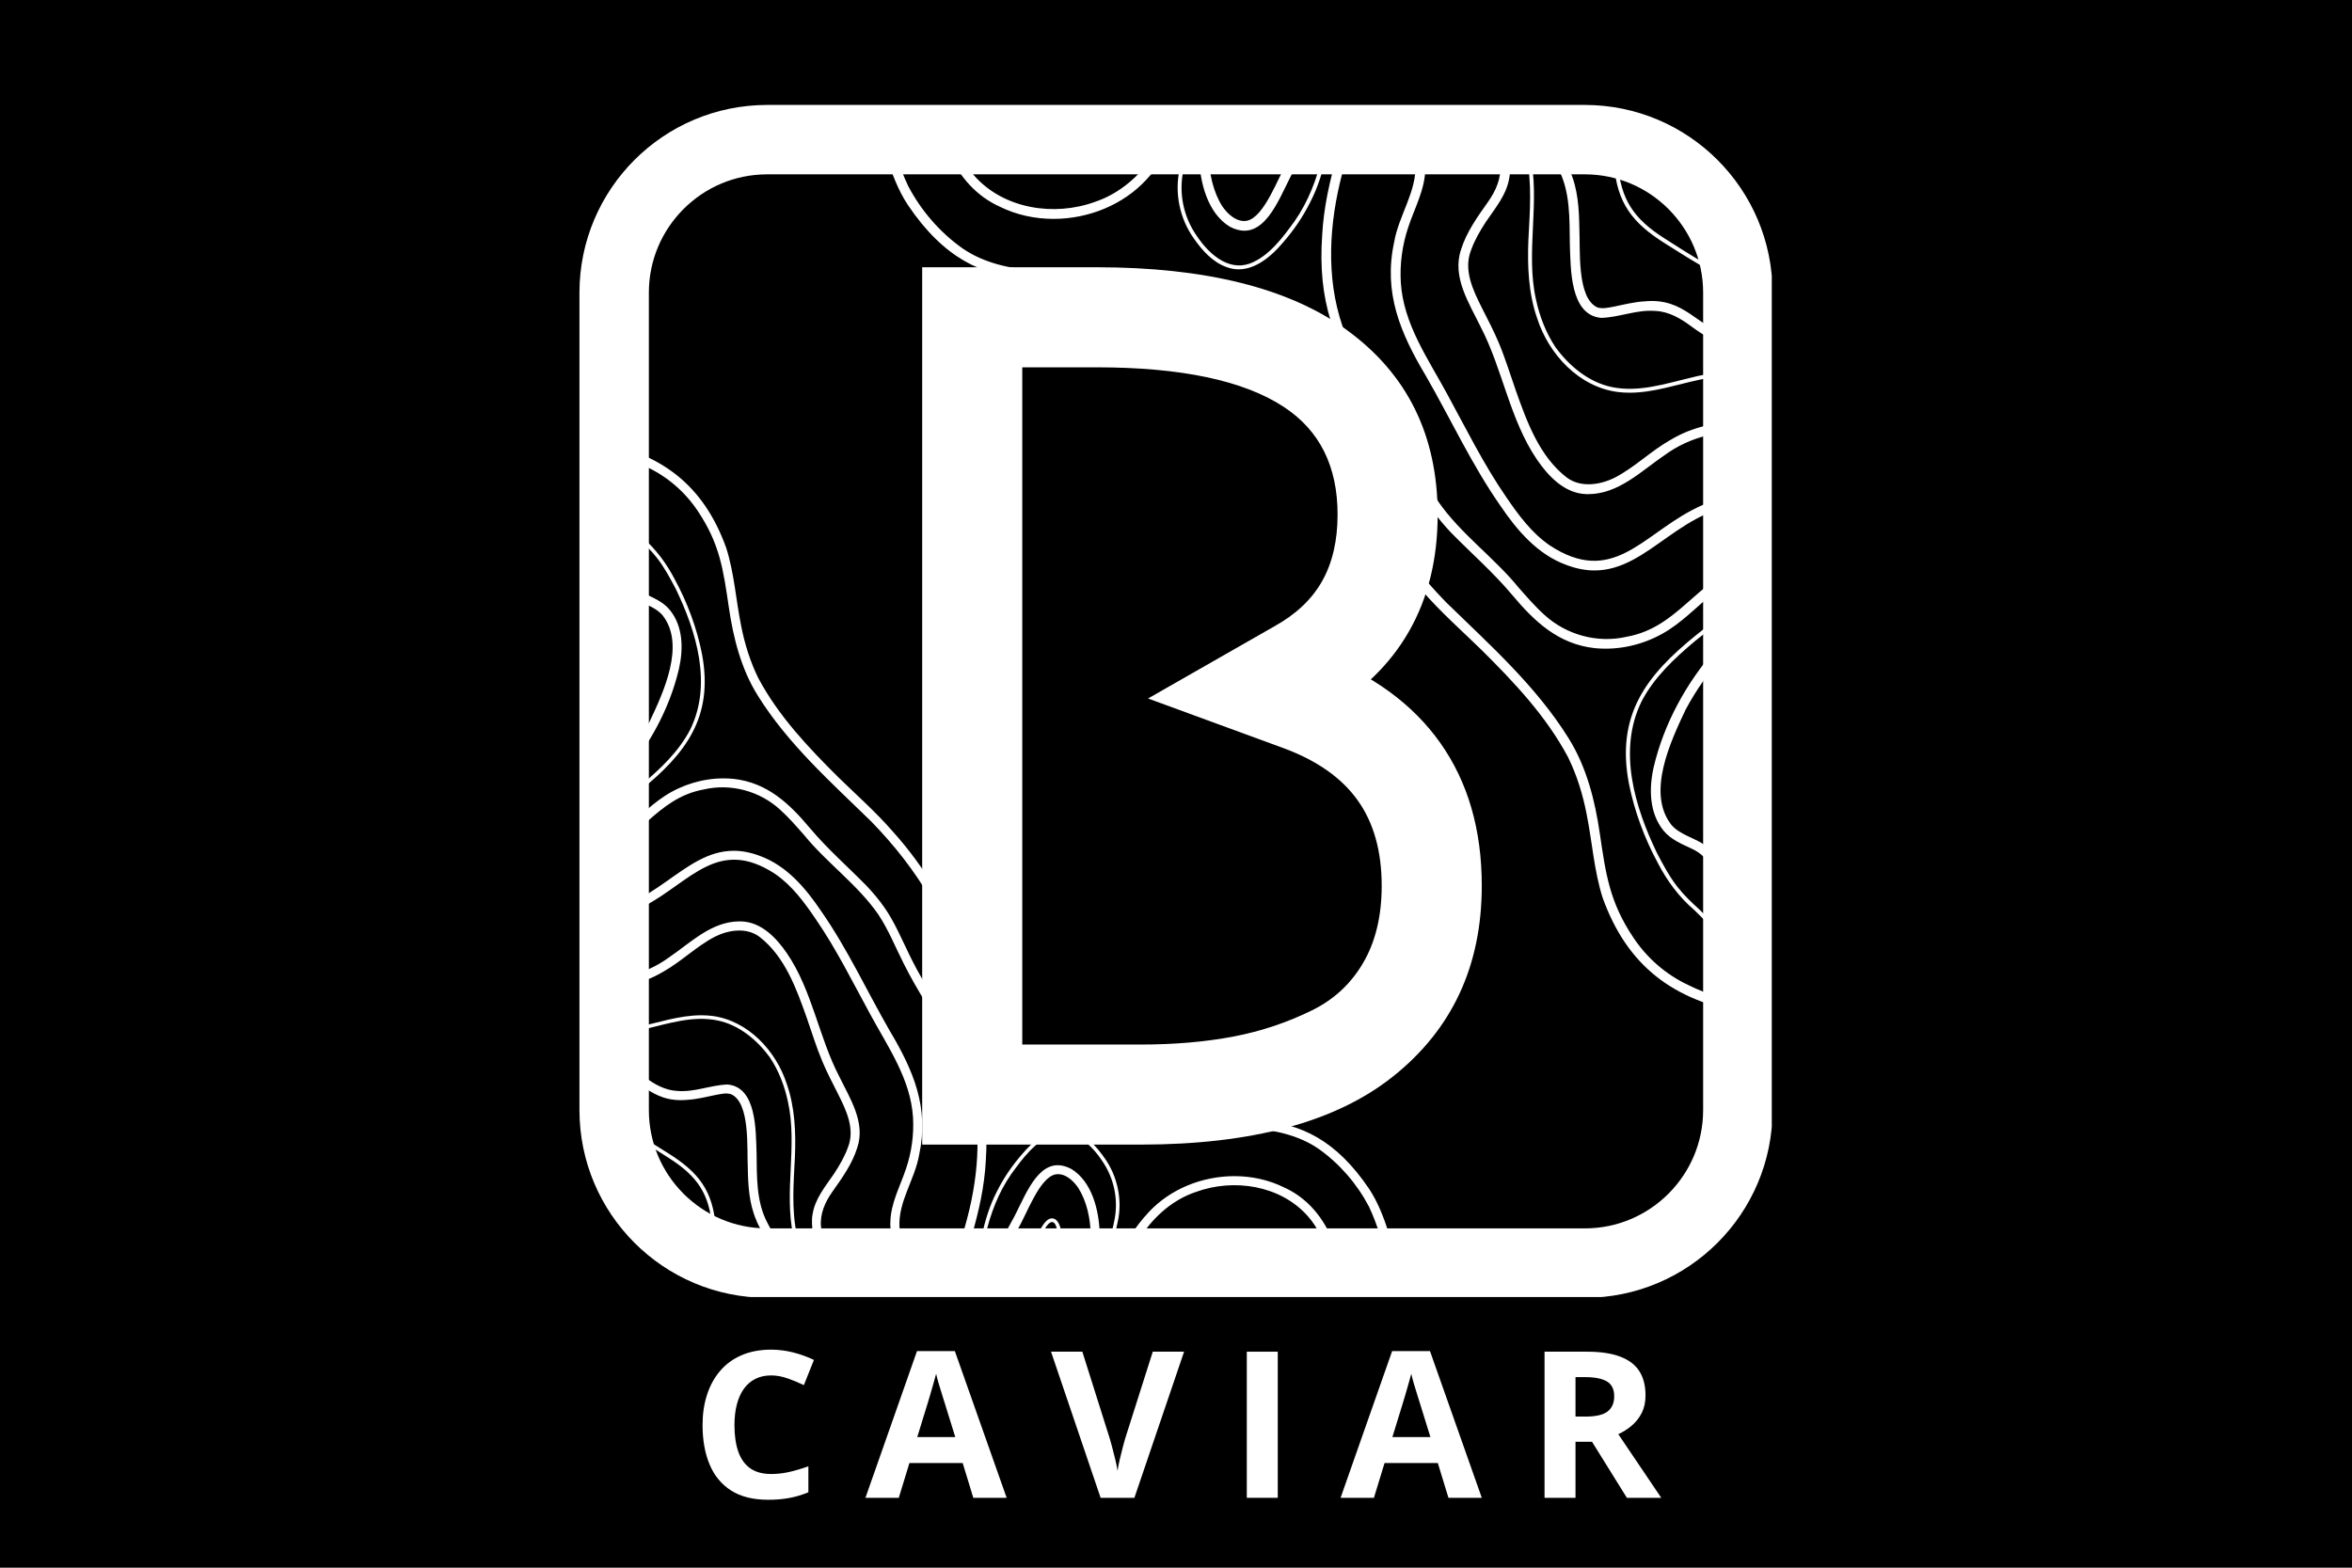 <svg version="1.0" preserveAspectRatio="xMidYMid meet" height="384" viewBox="0 0 432 288" zoomAndPan="magnify" width="576" xmlns:xlink="http://www.w3.org/1999/xlink" xmlns="http://www.w3.org/2000/svg"><defs><g></g><clipPath id="4cb7e562df"><path clip-rule="nonzero" d="M 107.496 80.707 L 255.246 80.707 L 255.246 226.957 L 107.496 226.957 Z M 107.496 80.707"></path></clipPath><clipPath id="62f164e4ad"><path clip-rule="nonzero" d="M 162.691 28.445 L 322.441 28.445 L 322.441 185.945 L 162.691 185.945 Z M 162.691 28.445"></path></clipPath><clipPath id="e66200919d"><path clip-rule="nonzero" d="M 106.43 19.277 L 325.43 19.277 L 325.43 238.277 L 106.43 238.277 Z M 106.43 19.277"></path></clipPath><clipPath id="ad40c2ccaf"><path clip-rule="nonzero" d="M 140.926 19.277 L 291.07 19.277 C 310.121 19.277 325.57 34.727 325.57 53.777 L 325.57 203.922 C 325.57 222.973 310.121 238.418 291.07 238.418 L 140.926 238.418 C 121.875 238.418 106.43 222.973 106.43 203.922 L 106.43 53.777 C 106.43 34.727 121.875 19.277 140.926 19.277 Z M 140.926 19.277"></path></clipPath><clipPath id="9b816e0b2e"><rect height="230" y="0" width="139" x="0"></rect></clipPath></defs><rect fill-opacity="1" height="345.6" y="-28.8" fill="#ffffff" width="518.4" x="-43.2"></rect><rect fill-opacity="1" height="345.6" y="-28.8" fill="#000000" width="518.4" x="-43.2"></rect><g clip-path="url(#4cb7e562df)"><path fill-rule="nonzero" fill-opacity="1" d="M 118.863 85.824 C 115.402 84.102 111.578 82.961 107.707 82.531 L 107.707 80.871 C 108.27 80.93 108.832 81 109.391 81.09 C 121.414 83.203 129.207 89.059 133.379 100.629 C 134.859 105.254 135.156 110.145 136.113 114.887 C 136.766 118.25 137.781 121.523 139.266 124.547 C 142.98 131.527 148.422 137.266 153.953 142.766 C 157.281 146.012 160.906 149.215 163.938 152.707 C 169.988 159.395 174.535 167.289 177.809 175.668 C 180.562 181.945 183.164 188.645 187.82 193.773 C 192.918 199.566 200.371 202.684 207.793 204.246 C 225.77 208.09 238.996 199.895 251.512 218.465 C 253.102 220.902 254.152 223.641 255.043 226.402 C 255.102 226.586 255.16 226.77 255.215 226.957 L 253.48 226.957 C 252.906 225.145 252.242 223.359 251.43 221.645 C 249.242 217.477 246.043 213.781 242.203 211.059 C 238.535 208.531 234.047 207.582 229.668 207.277 C 223.254 207.008 216.789 207.469 210.426 206.391 C 200.156 204.879 190.008 200.465 184.004 191.664 C 178.473 183.551 176.02 173.836 171.094 165.402 C 168.086 160.094 164.234 155.234 160 150.891 C 152.562 143.629 144.66 136.621 139.137 127.707 C 136.109 122.84 134.688 117.191 133.867 111.566 C 132.844 104.621 132.203 99.902 128.168 93.883 C 125.844 90.391 122.625 87.594 118.863 85.824 Z M 235.836 218.133 C 233.008 216.738 229.875 216.07 226.727 216.07 C 220.836 216.07 214.91 218.418 210.918 222.77 C 209.715 224.055 208.625 225.457 207.699 226.957 L 209.668 226.957 C 212.09 223.355 215.512 220.355 219.668 218.969 C 226.574 216.441 235.176 217.734 240.188 223.398 C 241.137 224.449 241.902 225.664 242.531 226.957 L 244.363 226.957 C 242.625 223.141 239.785 219.906 235.836 218.133 Z M 196.773 214.75 C 195.867 214.27 195.043 214.059 194.281 214.059 C 189.918 214.059 187.785 221.078 185.793 224.422 C 185.344 225.277 184.883 226.129 184.383 226.957 L 186.297 226.957 C 186.512 226.574 186.723 226.191 186.93 225.805 C 188.555 223.184 190.855 216.371 193.863 215.746 C 195.605 215.453 197.102 216.863 198.023 218.184 C 199.59 220.637 200.301 223.852 200.34 226.957 L 201.988 226.957 C 201.934 222.25 200.496 217.004 196.773 214.75 Z M 129.301 145.023 C 134.238 143.883 139.559 145.324 143.285 148.75 C 144.895 150.188 146.285 151.816 147.711 153.43 C 151.867 158.527 157.512 162.512 161.293 167.957 C 163.199 170.801 164.453 174 166 177.043 C 167.227 179.492 168.605 181.898 170.07 184.246 C 172.809 188.664 175.926 192.902 177.617 197.867 C 180.465 206.16 179.875 215.32 177.668 223.75 C 177.391 224.824 177.082 225.891 176.773 226.957 L 178.496 226.957 C 179.801 222.496 180.816 217.941 181.062 213.289 C 181.828 202.211 179.129 194.73 172.918 185.66 C 170.805 182.371 168.785 179.023 167.074 175.504 C 165.598 172.512 164.332 169.398 162.402 166.656 C 161.438 165.277 160.344 163.988 159.191 162.762 C 155.727 159.227 151.984 155.969 148.793 152.168 C 144.98 147.617 140.949 143.793 134.773 143.09 C 134.148 143.027 133.52 142.996 132.891 142.996 C 129.094 142.996 125.293 144.145 122.113 146.219 C 118.863 148.328 116.406 151.199 113.18 153.438 C 111.559 154.57 109.656 155.336 107.707 155.535 L 107.707 157.227 C 108.297 157.18 108.887 157.082 109.461 156.926 C 117.355 154.848 120.41 146.625 129.301 145.023 Z M 114.168 142.91 C 119.141 137.18 122.969 130.289 124.707 122.871 C 125.527 119.238 125.496 115.098 123.039 112.066 C 121.785 110.516 119.895 109.777 118.145 108.941 C 116.73 108.27 115.559 107.191 114.879 105.762 C 114.086 104.008 113.816 101.926 112.797 100.25 C 111.664 98.316 109.836 96.742 107.707 96.023 L 107.707 97.797 C 109.047 98.371 110.23 99.367 111.043 100.559 C 113.016 103.602 112.539 107.18 115.902 109.516 C 117.715 110.867 120.148 111.273 121.68 113.016 C 125.98 118.457 121.852 127.191 119.258 132.688 C 117.5 135.953 115.332 139.02 112.918 141.836 C 111.352 143.527 109.762 145.359 107.707 146.453 L 107.707 148.266 C 110.258 147.211 112.352 144.949 114.168 142.91 Z M 118.258 166.523 C 126.863 161.977 131.906 153.711 142.34 160.531 C 145.457 162.656 147.719 165.75 149.816 168.832 C 153.641 174.379 156.617 180.441 159.844 186.34 C 163.094 192.348 167.234 198.176 167.695 205.23 C 167.883 208.406 167.449 211.621 166.434 214.633 C 165.363 217.898 163.586 221.031 163.535 224.543 C 163.484 224.922 163.562 225.852 163.742 226.957 L 165.406 226.957 C 165.328 226.453 165.262 225.949 165.207 225.449 C 164.953 220.723 168.047 216.68 168.828 212.121 C 170.688 203.52 167.789 196.699 163.469 189.445 C 159.238 182.109 155.691 174.367 150.84 167.402 C 148 163.184 144.508 159.051 139.602 157.25 C 137.859 156.586 136.258 156.297 134.762 156.297 C 130.059 156.297 126.367 159.137 122.324 161.98 C 118.27 164.828 113.859 167.68 107.707 167.66 L 107.707 169.305 C 108.207 169.305 108.711 169.289 109.211 169.25 C 112.387 169.043 115.461 168.008 118.258 166.523 Z M 121.816 178.516 C 125.148 176.648 127.902 173.852 131.301 172.086 C 133.801 170.832 137.113 170.312 139.508 172.113 C 144.164 175.715 146.273 181.613 148.18 186.984 C 149.117 189.676 149.949 192.406 151.07 195.059 C 151.918 197.062 152.918 198.977 153.902 200.922 C 155.422 203.938 157.105 207.41 155.734 210.805 C 155.125 212.508 154.195 214.082 153.215 215.594 C 151.609 217.945 149.648 220.254 149.234 223.168 C 149.066 223.922 149.113 225.406 149.352 226.957 L 151.016 226.957 C 150.926 226.414 150.859 225.871 150.797 225.336 C 150.57 223.012 151.551 220.82 152.871 218.957 C 154.652 216.434 156.539 213.82 157.465 210.82 C 159.008 206.184 156.117 201.805 154.152 197.766 C 150.363 190.492 149.215 182.008 144.543 175.133 C 142.594 172.293 139.863 169.406 136.195 169.277 C 136.074 169.273 135.957 169.27 135.836 169.27 C 130.68 169.27 126.84 173.195 122.82 175.926 C 118.516 179.059 112.953 180.453 107.707 179.543 L 107.707 181.207 C 108.359 181.316 109.02 181.395 109.68 181.441 C 113.887 181.676 118.195 180.688 121.816 178.512 Z M 111.664 196.191 C 117.41 197.59 119.262 202.727 126.281 202.047 C 128.035 201.941 129.738 201.516 131.449 201.152 C 132.363 200.996 133.336 200.73 134.254 201.008 C 137.84 202.555 137.16 211.059 137.348 214.434 C 137.398 217.746 137.578 221.133 138.934 224.207 C 139.078 224.648 139.633 225.742 140.355 226.957 L 142.277 226.957 C 141.789 226.223 141.348 225.461 140.961 224.668 C 138.855 220.691 139.031 216.098 138.961 211.727 C 138.809 207.715 138.988 199.656 133.605 199.238 C 130.504 199.336 127.539 200.691 124.391 200.414 C 122.152 200.309 120.164 199.168 118.41 197.859 C 115.996 196.082 113.281 194.375 110.184 194.375 C 110.156 194.375 110.133 194.375 110.105 194.375 C 109.293 194.375 108.492 194.492 107.707 194.688 L 107.707 196.395 C 108.988 196.02 110.336 195.914 111.664 196.191 Z M 122.91 212.777 C 128.078 216.074 130.34 219.344 130.805 225.551 C 130.836 226.02 130.859 226.488 130.883 226.957 L 131.547 226.957 C 131.52 226.473 131.496 225.992 131.461 225.492 C 130.98 218.746 128.312 215.359 122.707 211.848 C 118.086 209.004 113.281 205.492 107.707 205.109 L 107.707 205.785 C 113.059 206.027 118.633 210.125 122.91 212.773 Z M 118.5 189.043 C 122.852 188.008 127.301 186.543 131.82 187.473 C 135.77 188.293 139.078 191.066 141.414 194.262 C 143.039 196.715 144.117 199.523 144.723 202.402 C 146.516 210.418 143.961 218.996 145.703 226.957 L 146.387 226.957 C 145.348 222.281 145.762 217.297 146.008 212.527 C 146.188 208.035 146.012 203.445 144.52 199.16 C 142.547 193.031 137.367 187.453 130.762 186.629 C 130.105 186.551 129.453 186.516 128.805 186.516 C 124.723 186.516 120.742 187.93 116.77 188.754 C 113.805 189.43 110.699 189.543 107.707 189.035 L 107.707 189.711 C 111.273 190.281 114.996 189.969 118.5 189.043 Z M 193.758 223.961 C 193.566 223.863 193.383 223.82 193.207 223.82 C 192.34 223.82 191.68 224.863 191.238 225.57 C 191.145 225.723 191.203 225.934 191.355 226.023 C 191.723 226.223 191.883 225.754 192.051 225.52 C 193.492 223.305 194.168 225.113 194.312 226.957 L 195 226.957 C 194.906 225.68 194.523 224.391 193.758 223.961 Z M 197.23 207.84 C 196.559 207.602 195.898 207.492 195.254 207.492 C 192.309 207.492 189.668 209.746 187.793 211.965 C 185.93 214.082 184.352 216.375 183.09 218.926 C 181.773 221.445 180.957 224.176 180.332 226.957 L 180.996 226.957 C 181.926 222.957 183.383 219.074 185.746 215.68 C 187.73 212.938 190.125 209.672 193.414 208.453 C 197.176 207.16 200.484 210.309 202.414 213.23 C 204.676 216.473 205.504 220.598 204.625 224.469 C 204.469 225.316 204.238 226.141 203.977 226.957 L 204.672 226.957 C 204.91 226.168 205.121 225.371 205.277 224.562 C 206.207 220.492 205.277 216.086 202.844 212.691 C 201.422 210.668 199.641 208.672 197.23 207.84 Z M 117.414 145.371 C 126.027 138.441 131.113 131.703 128.934 120.125 C 127.988 115.355 126.27 110.734 123.953 106.461 C 122.406 103.477 120.387 100.762 117.82 98.574 C 114.539 95.445 111.465 91.617 107.707 88.977 L 107.707 89.801 C 108.438 90.336 109.145 90.91 109.824 91.512 C 112.379 93.727 114.535 96.336 116.965 98.676 C 118.27 99.859 119.543 101.055 120.633 102.449 C 122.016 104.203 123.086 106.223 124.133 108.207 C 127.926 116.078 130.859 125.715 126.766 134.043 C 124.633 138.145 121.18 141.352 117.676 144.297 C 115.004 146.387 111.285 149.652 107.707 151.23 L 107.707 151.977 C 108.316 151.719 108.926 151.398 109.559 151.012 C 112.363 149.41 114.902 147.391 117.414 145.371 Z M 117.414 145.371" fill="#ffffff"></path></g><g clip-path="url(#62f164e4ad)"><path fill-rule="nonzero" fill-opacity="1" d="M 310.055 180.945 C 313.793 182.805 317.93 184.043 322.109 184.504 L 322.109 186.297 C 321.504 186.234 320.898 186.156 320.293 186.062 C 307.301 183.777 298.879 177.449 294.371 164.949 C 292.773 159.949 292.449 154.664 291.418 149.543 C 290.711 145.906 289.617 142.371 288.008 139.105 C 283.996 131.562 278.117 125.359 272.141 119.418 C 268.543 115.91 264.625 112.449 261.352 108.676 C 254.816 101.449 249.898 92.922 246.363 83.867 C 243.387 77.082 240.574 69.844 235.547 64.305 C 230.039 58.043 221.98 54.676 213.965 52.988 C 194.539 48.832 180.246 57.688 166.727 37.621 C 165.008 34.988 163.871 32.031 162.91 29.047 C 162.844 28.848 162.781 28.648 162.723 28.445 L 164.598 28.445 C 165.219 30.402 165.934 32.332 166.816 34.188 C 169.18 38.691 172.633 42.684 176.785 45.625 C 180.746 48.355 185.594 49.383 190.328 49.711 C 197.258 50.004 204.242 49.504 211.121 50.668 C 222.215 52.301 233.184 57.074 239.672 66.582 C 245.645 75.348 248.297 85.844 253.621 94.957 C 256.867 100.695 261.031 105.945 265.605 110.641 C 273.645 118.484 282.18 126.059 288.148 135.688 C 291.422 140.949 292.957 147.055 293.844 153.129 C 294.949 160.633 295.641 165.73 300.004 172.238 C 302.512 176.008 305.988 179.035 310.055 180.945 Z M 183.66 37.984 C 186.719 39.488 190.105 40.211 193.508 40.211 C 199.871 40.211 206.273 37.672 210.59 32.969 C 211.887 31.582 213.062 30.066 214.066 28.445 L 211.938 28.445 C 209.32 32.336 205.621 35.578 201.133 37.078 C 193.668 39.809 184.375 38.41 178.961 32.293 C 177.934 31.152 177.105 29.844 176.43 28.445 L 174.449 28.445 C 176.324 32.57 179.395 36.062 183.664 37.984 Z M 225.871 41.637 C 226.848 42.156 227.742 42.383 228.562 42.383 C 233.277 42.383 235.582 34.797 237.734 31.188 C 238.223 30.262 238.719 29.34 239.258 28.445 L 237.191 28.445 C 236.957 28.859 236.73 29.273 236.508 29.691 C 234.75 32.523 232.266 39.883 229.016 40.559 C 227.133 40.875 225.52 39.352 224.52 37.926 C 222.828 35.277 222.059 31.801 222.016 28.445 L 220.234 28.445 C 220.297 33.531 221.852 39.203 225.871 41.637 Z M 298.781 116.977 C 293.441 118.211 287.695 116.652 283.664 112.953 C 281.93 111.398 280.426 109.637 278.887 107.895 C 274.395 102.387 268.297 98.082 264.211 92.199 C 262.148 89.125 260.793 85.668 259.125 82.379 C 257.797 79.73 256.309 77.133 254.723 74.594 C 251.766 69.824 248.398 65.246 246.57 59.879 C 243.492 50.918 244.133 41.02 246.516 31.914 C 246.812 30.75 247.148 29.598 247.48 28.445 L 245.621 28.445 C 244.211 33.266 243.113 38.191 242.848 43.215 C 242.02 55.184 244.938 63.27 251.648 73.066 C 253.93 76.621 256.113 80.242 257.965 84.043 C 259.559 87.273 260.926 90.641 263.012 93.602 C 264.055 95.094 265.234 96.484 266.48 97.812 C 270.227 101.633 274.27 105.152 277.719 109.262 C 281.832 114.176 286.191 118.309 292.863 119.066 C 293.539 119.137 294.219 119.168 294.898 119.168 C 299.004 119.168 303.109 117.926 306.543 115.688 C 310.059 113.406 312.715 110.305 316.199 107.887 C 317.949 106.66 320.008 105.836 322.109 105.617 L 322.109 103.793 C 321.473 103.844 320.836 103.949 320.219 104.117 C 311.684 106.363 308.387 115.25 298.781 116.977 Z M 315.129 119.262 C 309.758 125.453 305.621 132.898 303.742 140.914 C 302.855 144.84 302.891 149.312 305.543 152.59 C 306.902 154.266 308.941 155.066 310.832 155.965 C 312.359 156.691 313.625 157.855 314.363 159.402 C 315.215 161.297 315.508 163.547 316.613 165.359 C 317.836 167.449 319.809 169.148 322.109 169.922 L 322.109 168.008 C 320.664 167.387 319.387 166.312 318.504 165.023 C 316.375 161.734 316.887 157.871 313.258 155.348 C 311.297 153.887 308.668 153.449 307.012 151.566 C 302.367 145.688 306.824 136.246 309.633 130.309 C 311.531 126.777 313.871 123.465 316.48 120.422 C 318.172 118.594 319.891 116.613 322.109 115.434 L 322.109 113.477 C 319.355 114.617 317.094 117.059 315.129 119.262 Z M 310.711 93.75 C 301.41 98.66 295.965 107.594 284.688 100.219 C 281.32 97.926 278.875 94.582 276.609 91.254 C 272.477 85.258 269.262 78.711 265.777 72.332 C 262.266 65.84 257.789 59.543 257.293 51.922 C 257.09 48.492 257.555 45.02 258.652 41.762 C 259.809 38.234 261.73 34.848 261.789 31.055 C 261.84 30.645 261.758 29.641 261.562 28.445 L 259.762 28.445 C 259.852 28.988 259.922 29.535 259.98 30.074 C 260.254 35.18 256.91 39.551 256.07 44.477 C 254.059 53.773 257.188 61.141 261.855 68.98 C 266.43 76.906 270.262 85.27 275.504 92.797 C 278.574 97.355 282.344 101.82 287.645 103.766 C 289.531 104.488 291.258 104.797 292.875 104.797 C 297.961 104.797 301.945 101.727 306.316 98.656 C 310.699 95.578 315.465 92.5 322.109 92.52 L 322.109 90.742 C 321.57 90.742 321.027 90.762 320.484 90.797 C 317.055 91.023 313.73 92.141 310.711 93.75 Z M 306.867 80.789 C 303.266 82.809 300.289 85.828 296.617 87.734 C 293.918 89.094 290.336 89.652 287.75 87.707 C 282.719 83.816 280.438 77.441 278.379 71.641 C 277.367 68.73 276.465 65.781 275.258 62.91 C 274.34 60.746 273.258 58.68 272.195 56.578 C 270.555 53.32 268.734 49.566 270.215 45.898 C 270.875 44.059 271.875 42.359 272.938 40.727 C 274.672 38.184 276.789 35.688 277.238 32.543 C 277.422 31.727 277.367 30.121 277.113 28.445 L 275.312 28.445 C 275.41 29.031 275.484 29.617 275.551 30.195 C 275.797 32.711 274.734 35.078 273.309 37.09 C 271.383 39.816 269.344 42.641 268.344 45.883 C 266.68 50.891 269.805 55.625 271.926 59.988 C 276.02 67.848 277.258 77.016 282.309 84.445 C 284.414 87.512 287.363 90.633 291.328 90.773 C 291.461 90.777 291.586 90.777 291.715 90.777 C 297.289 90.777 301.438 86.535 305.781 83.59 C 310.434 80.203 316.441 78.695 322.109 79.676 L 322.109 77.883 C 321.406 77.762 320.695 77.676 319.977 77.629 C 315.43 77.375 310.777 78.441 306.867 80.793 Z M 317.836 61.691 C 311.625 60.176 309.625 54.625 302.039 55.363 C 300.148 55.477 298.305 55.938 296.457 56.328 C 295.469 56.5 294.418 56.785 293.426 56.484 C 289.555 54.812 290.285 45.625 290.086 41.98 C 290.031 38.398 289.832 34.738 288.367 31.418 C 288.215 30.941 287.617 29.758 286.832 28.445 L 284.754 28.445 C 285.281 29.238 285.762 30.062 286.18 30.918 C 288.457 35.215 288.262 40.18 288.34 44.902 C 288.504 49.238 288.312 57.945 294.129 58.398 C 297.48 58.293 300.684 56.828 304.082 57.125 C 306.504 57.238 308.648 58.473 310.547 59.887 C 313.156 61.809 316.09 63.652 319.438 63.652 C 319.465 63.652 319.492 63.652 319.52 63.652 C 320.395 63.652 321.262 63.527 322.109 63.312 L 322.109 61.473 C 320.727 61.871 319.273 61.988 317.836 61.691 Z M 305.684 43.77 C 300.098 40.203 297.656 36.672 297.156 29.965 C 297.117 29.461 297.094 28.953 297.07 28.445 L 296.352 28.445 C 296.379 28.969 296.406 29.488 296.445 30.027 C 296.961 37.32 299.848 40.98 305.906 44.773 C 310.898 47.848 316.09 51.641 322.109 52.055 L 322.109 51.324 C 316.328 51.062 310.305 46.633 305.684 43.77 Z M 310.449 69.414 C 305.746 70.531 300.941 72.113 296.055 71.109 C 291.789 70.223 288.211 67.23 285.691 63.773 C 283.934 61.121 282.77 58.09 282.113 54.98 C 280.176 46.32 282.938 37.047 281.055 28.445 L 280.316 28.445 C 281.438 33.496 280.992 38.883 280.727 44.039 C 280.531 48.891 280.723 53.852 282.336 58.48 C 284.465 65.102 290.062 71.133 297.199 72.02 C 297.91 72.105 298.613 72.145 299.316 72.145 C 303.727 72.145 308.023 70.617 312.316 69.727 C 315.523 68.996 318.879 68.875 322.109 69.426 L 322.109 68.691 C 318.258 68.074 314.238 68.41 310.449 69.414 Z M 229.129 31.684 C 229.336 31.789 229.535 31.836 229.727 31.836 C 230.664 31.836 231.379 30.711 231.855 29.945 C 231.953 29.777 231.891 29.555 231.727 29.457 C 231.328 29.242 231.156 29.746 230.977 30 C 229.418 32.391 228.688 30.438 228.531 28.445 L 227.789 28.445 C 227.887 29.828 228.301 31.219 229.129 31.684 Z M 225.379 49.102 C 226.102 49.359 226.816 49.477 227.512 49.477 C 230.695 49.477 233.551 47.043 235.574 44.648 C 237.59 42.355 239.293 39.879 240.66 37.125 C 242.082 34.402 242.961 31.449 243.637 28.445 L 242.922 28.445 C 241.914 32.77 240.344 36.965 237.785 40.633 C 235.645 43.594 233.059 47.125 229.5 48.438 C 225.434 49.84 221.863 46.434 219.777 43.277 C 217.332 39.773 216.438 35.32 217.391 31.137 C 217.559 30.219 217.805 29.328 218.086 28.445 L 217.336 28.445 C 217.078 29.297 216.852 30.156 216.684 31.031 C 215.68 35.434 216.68 40.191 219.312 43.859 C 220.848 46.047 222.773 48.203 225.379 49.102 Z M 311.625 116.605 C 302.312 124.09 296.82 131.371 299.176 143.883 C 300.195 149.039 302.051 154.031 304.555 158.645 C 306.23 161.871 308.41 164.805 311.184 167.172 C 314.727 170.551 318.051 174.688 322.109 177.539 L 322.109 176.648 C 321.32 176.07 320.559 175.449 319.824 174.801 C 317.062 172.406 314.734 169.586 312.105 167.059 C 310.695 165.781 309.324 164.488 308.145 162.98 C 306.648 161.086 305.496 158.902 304.363 156.758 C 300.266 148.254 297.094 137.84 301.52 128.844 C 303.824 124.41 307.551 120.945 311.34 117.762 C 314.227 115.504 318.246 111.977 322.109 110.273 L 322.109 109.469 C 321.453 109.746 320.793 110.09 320.109 110.508 C 317.078 112.234 314.336 114.422 311.625 116.605 Z M 311.625 116.605" fill="#ffffff"></path></g><g clip-path="url(#e66200919d)"><g clip-path="url(#ad40c2ccaf)"><path stroke-miterlimit="4" stroke-opacity="1" stroke-width="34" stroke="#ffffff" d="M 45.997 -0.002 L 246.19 -0.002 C 271.591 -0.002 292.19 20.597 292.19 45.998 L 292.19 246.191 C 292.19 271.592 271.591 292.186 246.19 292.186 L 45.997 292.186 C 20.596 292.186 0.002 271.592 0.002 246.191 L 0.002 45.998 C 0.002 20.597 20.596 -0.002 45.997 -0.002 Z M 45.997 -0.002" stroke-linejoin="miter" fill="none" transform="matrix(0.75, 0, 0, 0.75, 106.428, 19.279)" stroke-linecap="butt"></path></g></g><g fill-opacity="1" fill="#ffffff"><g transform="translate(126.853, 275.163)"><g><path d="M 14.781 -22.484 C 13.688 -22.484 12.719 -22.27 11.875 -21.844 C 11.039 -21.426 10.336 -20.816 9.766 -20.016 C 9.203 -19.223 8.773 -18.266 8.484 -17.141 C 8.191 -16.016 8.047 -14.75 8.047 -13.344 C 8.047 -11.445 8.281 -9.828 8.75 -8.484 C 9.219 -7.148 9.945 -6.129 10.938 -5.422 C 11.926 -4.723 13.207 -4.375 14.781 -4.375 C 15.863 -4.375 16.953 -4.492 18.047 -4.734 C 19.148 -4.984 20.344 -5.332 21.625 -5.781 L 21.625 -1.016 C 20.438 -0.523 19.266 -0.176 18.109 0.031 C 16.961 0.25 15.676 0.359 14.25 0.359 C 11.477 0.359 9.203 -0.207 7.422 -1.344 C 5.641 -2.488 4.32 -4.094 3.469 -6.156 C 2.613 -8.219 2.188 -10.625 2.188 -13.375 C 2.188 -15.406 2.461 -17.266 3.016 -18.953 C 3.566 -20.648 4.375 -22.113 5.438 -23.344 C 6.5 -24.582 7.812 -25.535 9.375 -26.203 C 10.945 -26.879 12.75 -27.219 14.781 -27.219 C 16.113 -27.219 17.445 -27.051 18.781 -26.719 C 20.125 -26.383 21.41 -25.922 22.641 -25.328 L 20.797 -20.703 C 19.797 -21.18 18.785 -21.598 17.766 -21.953 C 16.754 -22.305 15.758 -22.484 14.781 -22.484 Z M 14.781 -22.484"></path></g></g></g><g fill-opacity="1" fill="#ffffff"><g transform="translate(158.959, 275.163)"><g><path d="M 19.812 0 L 17.859 -6.391 L 8.078 -6.391 L 6.125 0 L 0 0 L 9.469 -26.953 L 16.422 -26.953 L 25.938 0 Z M 16.5 -11.156 L 14.562 -17.406 C 14.438 -17.82 14.27 -18.352 14.062 -19 C 13.863 -19.656 13.66 -20.32 13.453 -21 C 13.254 -21.688 13.098 -22.281 12.984 -22.781 C 12.859 -22.281 12.688 -21.66 12.469 -20.922 C 12.258 -20.18 12.055 -19.477 11.859 -18.812 C 11.66 -18.156 11.52 -17.688 11.438 -17.406 L 9.516 -11.156 Z M 16.5 -11.156"></path></g></g></g><g fill-opacity="1" fill="#ffffff"><g transform="translate(193.046, 275.163)"><g><path d="M 24.438 -26.844 L 15.312 0 L 9.109 0 L 0 -26.844 L 5.75 -26.844 L 10.797 -10.859 C 10.879 -10.598 11.02 -10.094 11.219 -9.344 C 11.414 -8.602 11.613 -7.82 11.812 -7 C 12.008 -6.176 12.145 -5.492 12.219 -4.953 C 12.289 -5.492 12.422 -6.172 12.609 -6.984 C 12.805 -7.805 13 -8.586 13.188 -9.328 C 13.375 -10.066 13.516 -10.578 13.609 -10.859 L 18.688 -26.844 Z M 24.438 -26.844"></path></g></g></g><g fill-opacity="1" fill="#ffffff"><g transform="translate(225.629, 275.163)"><g><path d="M 3.375 0 L 3.375 -26.844 L 9.062 -26.844 L 9.062 0 Z M 3.375 0"></path></g></g></g><g fill-opacity="1" fill="#ffffff"><g transform="translate(246.229, 275.163)"><g><path d="M 19.812 0 L 17.859 -6.391 L 8.078 -6.391 L 6.125 0 L 0 0 L 9.469 -26.953 L 16.422 -26.953 L 25.938 0 Z M 16.5 -11.156 L 14.562 -17.406 C 14.438 -17.82 14.27 -18.352 14.062 -19 C 13.863 -19.656 13.66 -20.32 13.453 -21 C 13.254 -21.688 13.098 -22.281 12.984 -22.781 C 12.859 -22.281 12.688 -21.66 12.469 -20.922 C 12.258 -20.18 12.055 -19.477 11.859 -18.812 C 11.66 -18.156 11.52 -17.688 11.438 -17.406 L 9.516 -11.156 Z M 16.5 -11.156"></path></g></g></g><g fill-opacity="1" fill="#ffffff"><g transform="translate(280.316, 275.163)"><g><path d="M 11.203 -26.844 C 13.629 -26.844 15.633 -26.547 17.219 -25.953 C 18.812 -25.367 19.992 -24.484 20.766 -23.297 C 21.535 -22.109 21.922 -20.609 21.922 -18.797 C 21.922 -17.578 21.688 -16.504 21.219 -15.578 C 20.75 -14.66 20.133 -13.883 19.375 -13.25 C 18.625 -12.613 17.805 -12.094 16.922 -11.688 L 24.812 0 L 18.5 0 L 12.094 -10.297 L 9.062 -10.297 L 9.062 0 L 3.375 0 L 3.375 -26.844 Z M 10.797 -22.172 L 9.062 -22.172 L 9.062 -14.922 L 10.906 -14.922 C 12.789 -14.922 14.141 -15.234 14.953 -15.859 C 15.766 -16.492 16.172 -17.426 16.172 -18.656 C 16.172 -19.926 15.734 -20.828 14.859 -21.359 C 13.984 -21.898 12.629 -22.172 10.797 -22.172 Z M 10.797 -22.172"></path></g></g></g><g transform="matrix(1, 0, 0, 1, 151, 21)"><g clip-path="url(#9b816e0b2e)"><g fill-opacity="1" fill="#ffffff"><g transform="translate(3.276, 183.28)"><g><path d="M 55.199 5.996 L 15.105 5.996 L 15.105 -155.184 L 47.102 -155.184 C 67.152 -155.184 82.461 -151.355 93.027 -143.707 C 104.199 -135.621 109.785 -124.305 109.785 -109.758 C 109.785 -101.594 108.031 -94.441 104.52 -88.297 C 100.988 -82.113 95.754 -77.078 88.816 -73.199 L 85.891 -78.43 L 88.004 -84.039 C 97.82 -80.34 105.25 -74.914 110.289 -67.766 C 115.352 -60.586 117.887 -51.848 117.887 -41.559 C 117.887 -26.844 112.441 -15.156 101.555 -6.496 C 91.086 1.832 75.633 5.996 55.199 5.996 Z M 55.199 -5.996 C 72.844 -5.996 85.809 -9.289 94.094 -15.879 C 101.961 -22.141 105.898 -30.699 105.898 -41.559 C 105.898 -49.316 104.094 -55.746 100.492 -60.855 C 96.867 -66 91.293 -69.988 83.773 -72.82 L 71.715 -77.367 L 82.961 -83.66 C 87.961 -86.457 91.68 -89.988 94.113 -94.246 C 96.57 -98.547 97.797 -103.715 97.797 -109.758 C 97.797 -120.223 93.863 -128.301 85.996 -133.996 C 77.527 -140.129 64.562 -143.195 47.102 -143.195 L 21.098 -143.195 L 21.098 -149.188 L 27.094 -149.188 L 27.094 0 L 21.098 0 L 21.098 -5.996 Z M 55.199 -12.387 C 61.496 -12.387 67.23 -12.887 72.395 -13.879 C 77.41 -14.844 82.195 -16.449 86.754 -18.695 C 90.727 -20.656 93.832 -23.535 96.066 -27.336 C 98.359 -31.227 99.504 -35.969 99.504 -41.559 C 99.504 -47.887 98.043 -53.105 95.121 -57.215 C 92.18 -61.359 87.629 -64.566 81.469 -66.84 L 56.594 -75.961 L 79.719 -89.176 C 83.691 -91.363 86.621 -94.117 88.516 -97.438 C 90.441 -100.816 91.402 -104.922 91.402 -109.758 C 91.402 -118.613 88.113 -125.203 81.535 -129.523 C 74.148 -134.375 62.672 -136.801 47.102 -136.801 L 27.492 -136.801 L 27.492 -142.793 L 33.488 -142.793 L 33.488 -6.395 L 27.492 -6.395 L 27.492 -12.387 Z M 55.199 -0.398 L 21.5 -0.398 L 21.5 -148.789 L 47.102 -148.789 C 65.062 -148.789 78.734 -145.707 88.113 -139.547 C 98.301 -132.855 103.395 -122.926 103.395 -109.758 C 103.395 -102.805 101.906 -96.719 98.93 -91.5 C 95.922 -86.223 91.5 -81.98 85.668 -78.766 L 73.73 -71.945 L 70.758 -77.152 L 72.82 -82.781 L 85.621 -78.086 C 94.098 -74.961 100.523 -70.316 104.895 -64.16 C 109.293 -57.969 111.492 -50.438 111.492 -41.559 C 111.492 -33.793 109.793 -27.027 106.402 -21.258 C 102.953 -15.395 98.172 -10.957 92.055 -7.945 C 86.531 -5.219 80.73 -3.273 74.66 -2.105 C 68.746 -0.969 62.258 -0.398 55.199 -0.398 Z M 55.199 -0.398"></path></g></g></g><g fill-opacity="1" fill="#ffffff"><g transform="translate(3.276, 183.28)"><g><path d="M 55.203 0 L 21.094 0 L 21.094 -149.188 L 47.094 -149.188 C 65.852 -149.188 79.992 -145.738 89.516 -138.844 C 99.035 -131.957 103.797 -122.266 103.797 -109.766 C 103.797 -95.555 97.828 -85.113 85.891 -78.438 C 103.223 -71.895 111.891 -59.602 111.891 -41.562 C 111.891 -28.77 107.203 -18.645 97.828 -11.188 C 88.453 -3.727 74.242 0 55.203 0 Z M 55.203 -6.391 C 61.879 -6.391 67.988 -6.922 73.531 -7.984 C 79.07 -9.055 84.363 -10.832 89.406 -13.312 C 94.445 -15.801 98.391 -19.461 101.234 -24.297 C 104.078 -29.129 105.5 -34.883 105.5 -41.562 C 105.5 -56.758 98.18 -67.062 83.547 -72.469 L 70.75 -77.156 L 82.688 -83.969 C 92.488 -89.363 97.391 -97.961 97.391 -109.766 C 97.391 -131.785 80.625 -142.797 47.094 -142.797 L 27.5 -142.797 L 27.5 -6.391 Z M 55.203 -6.391"></path></g></g></g></g></g></svg>